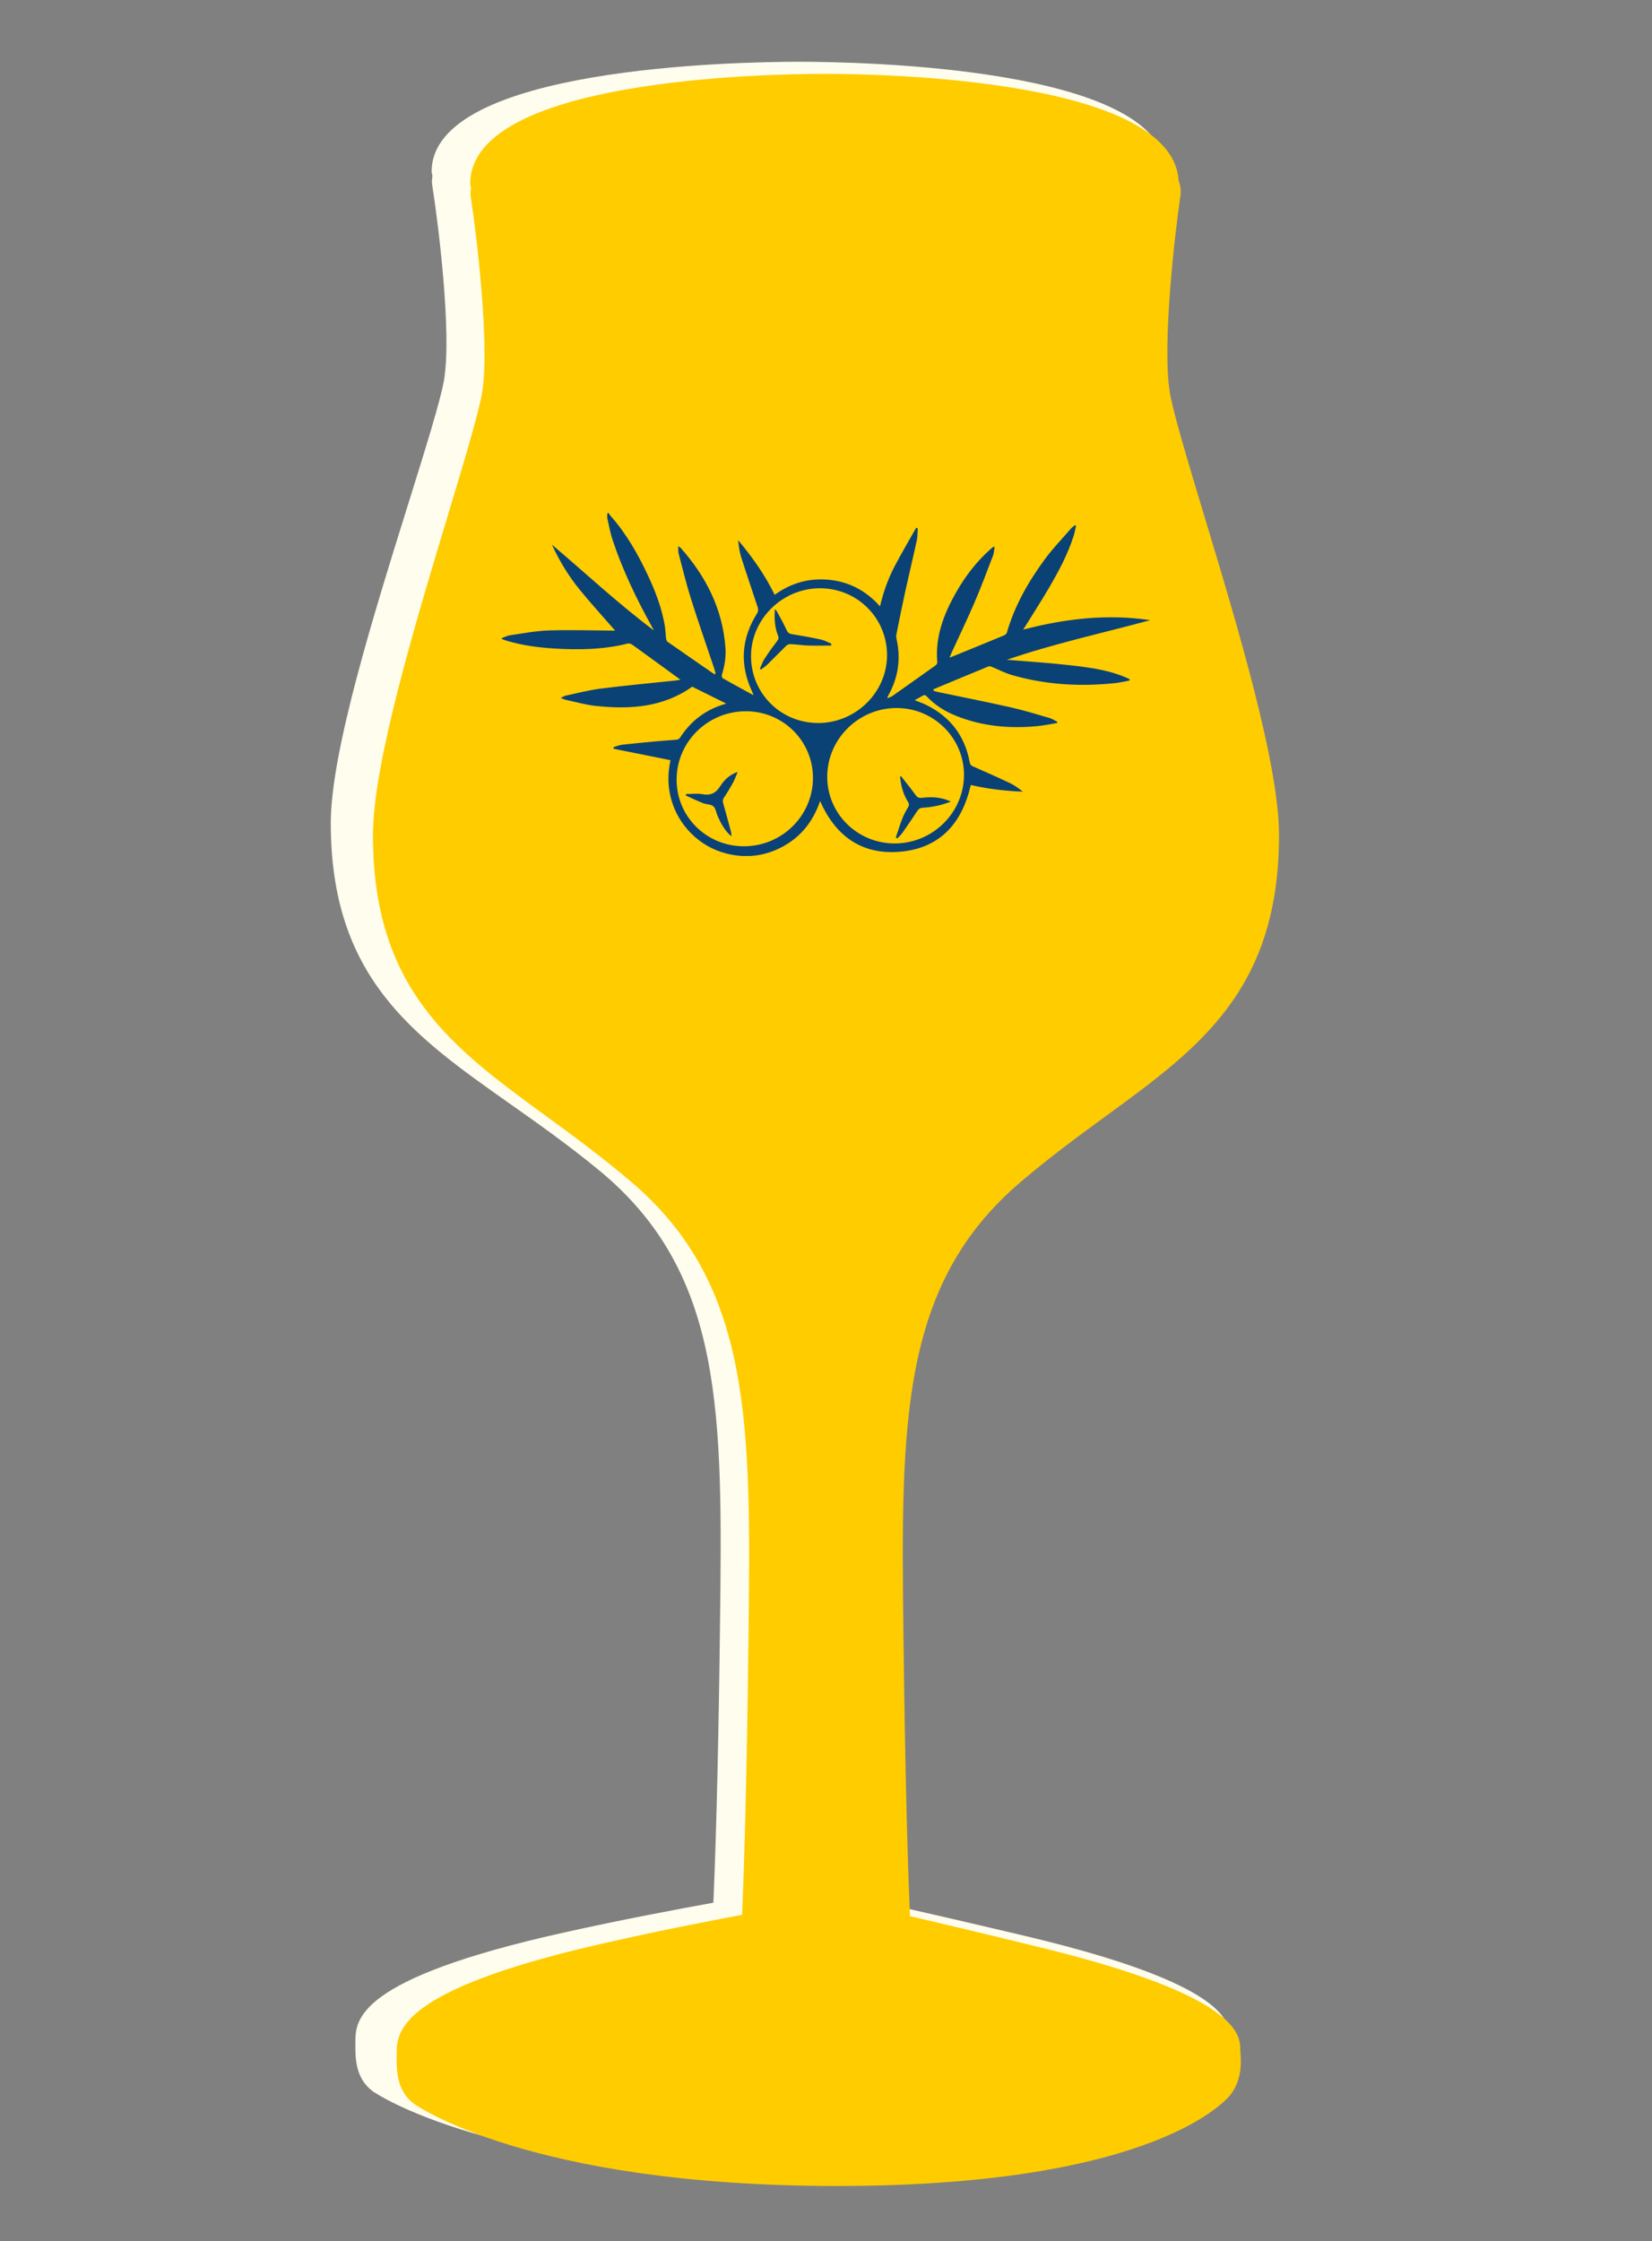 <?xml version="1.0" encoding="utf-8"?>
<!-- Generator: Adobe Illustrator 22.1.0, SVG Export Plug-In . SVG Version: 6.00 Build 0)  -->
<svg version="1.1" id="Layer_1" xmlns="http://www.w3.org/2000/svg" xmlns:xlink="http://www.w3.org/1999/xlink" x="0px" y="0px"
	 width="4783.5px" height="6486.5px" viewBox="0 0 4783.5 6486.5" style="enable-background:new 0 0 4783.5 6486.5;"
	 xml:space="preserve">
<rect x="0" y="0" width="4783.5" height="6486.5" fill="#808080" stroke="none"/>
<style type="text/css">
	.st0{fill:#FFFDED;}
	.st1{fill:#FFCC00;}
	.st2{clip-path:url(#SVGID_2_);fill:#0A4275;}
</style>
<title>FivePoints_bottle&amp;amp;canflatties_DERAILEDPORTER</title>
<path class="st0" d="M2968,5603.4c-169.6-40.2-314.9-73.4-398.6-92.3c-5.1-113-14.1-364.2-19.4-808
	c-7.5-613.4-12.4-1018.7,352.4-1317.6c90.4-74.1,176.3-134.6,259.4-193.2c276.5-194.9,515.2-363.2,515.2-810
	c0-206.5-125-606.6-225.5-928c-47.5-152.2-92.4-295.9-102.2-353.7c-23.4-138.3,14.9-457.4,31.7-568.7c2.5-16.1-0.4-31.4-5.5-45.9
	c-21.3-291.8-886.5-307.2-1061.9-307.2c-177.7,0-1063.7,15.3-1063.7,317.7c0,4.5,2,8.3,2.3,12.7c-0.7,7.7-2.4,15.3-1.1,23.4
	c17.5,111.1,57.9,429.8,34.5,568.1c-9.8,57.8-54.7,201.6-102.2,353.7c-100.5,321.4-225.6,721.4-225.6,927.9
	c0,446.8,238.7,615.1,515.2,810c83.2,58.6,169.2,119.2,259.6,193.3c364.7,298.9,359.8,703.9,352.1,1328.6
	c-5.2,430.7-14,678.7-19.1,793.1c-94.9,17.1-261.3,48.1-435.9,87c-600.5,133.9-600.5,253.2-600.6,317.2
	c-0.5,43.3-1.2,102.7,49.8,141.3c3.2,2.4,341.5,239.4,1272.2,239.4c961.4,0,1172.2-254,1180.4-264.3c36.7-46,31.8-99.9,29.1-129.3
	C3560.6,5856.1,3560.6,5743.8,2968,5603.4"/>
<path class="st1" d="M3019.5,5638.4c-163.6-40.2-303.8-73.4-384.6-92.3c-4.9-113-13.6-364.2-18.8-808
	c-7.3-613.4-12-1018.7,340-1317.6c87.2-74.1,170.1-134.6,250.3-193.2c266.8-194.9,497.1-363.2,497.1-810
	c0-206.5-120.6-606.6-217.6-928c-45.9-152.2-89.2-295.9-98.6-353.7c-22.6-138.3,14.3-457.4,30.6-568.7c2.4-16.1-0.3-31.4-5.3-45.9
	c-20.5-291.8-855.4-307.2-1024.6-307.2c-171.4,0-1026.4,15.3-1026.4,317.7c0,4.5,1.9,8.3,2.3,12.7c-0.7,7.7-2.3,15.3-1.1,23.4
	c16.9,111.1,55.9,429.8,33.3,568.1c-9.4,57.8-52.7,201.6-98.6,353.7c-97,321.4-217.6,721.4-217.6,927.9
	c0,446.8,230.4,615.1,497.1,810c80.3,58.6,163.2,119.2,250.5,193.3c351.9,298.9,347.2,703.9,339.7,1328.6
	c-5,430.7-13.5,678.7-18.4,793.1c-91.6,17.1-252.1,48.1-420.6,87c-579.4,133.9-579.4,253.2-579.6,317.2
	c-0.5,43.3-1.2,102.7,48.1,141.3c3.1,2.4,329.5,239.4,1227.5,239.4c927.6,0,1131-254,1138.9-264.3c35.4-46,30.7-99.9,28.1-129.3
	C3591.3,5891.1,3591.3,5778.8,3019.5,5638.4"/>
<g>
	<defs>
		<rect id="SVGID_1_" x="1452.9" y="1483.7" width="1877.7" height="993.9"/>
	</defs>
	<clipPath id="SVGID_2_">
		<use xlink:href="#SVGID_1_"  style="overflow:visible;"/>
	</clipPath>
	<path class="st2" d="M2368.3,2092.7c109,0.5,199.7-88.1,200.2-195.5c0.5-107.7-85.5-194.1-193.5-194.5
		c-108.9-0.3-199.9,88.5-200.3,195.6C2174.2,2006.1,2260,2092.2,2368.3,2092.7 M2153.4,2449.5c110.2,0.4,200.1-88,200.6-197.1
		c0.5-106.7-85.7-193.2-193.1-193.7c-110.9-0.6-201.3,87.9-201.7,197.1C1958.8,2363.2,2045,2449.1,2153.4,2449.5 M2596.2,2049.3
		c-110.1,0-200.7,89.6-200.9,198.7c-0.2,106.8,87,193.2,195.1,193.3c110.4,0.1,200.8-89.2,200.9-198.4
		C2791.3,2136.1,2703.9,2049.3,2596.2,2049.3 M3115.8,1521.5c-2.3,10-4,20.3-7.1,30.1c-16.9,52.9-43.1,101.6-70.9,149.3
		c-22,37.8-45.9,74.5-68.9,111.7c-1.6,2.6-3.2,5.2-6.1,9.8c122.2-31.9,243.8-46,367.8-27.3c-138.9,37.5-279.8,68.1-415.1,114.6
		c59.7,5,120.1,8.7,180.2,15.5c59.8,6.8,119.8,14.2,175,40.6c0,1.3,0,2.6,0,3.9c-13.6,2.5-27.1,5.9-40.9,7.4
		c-101.9,10.9-202.6,5.1-301.3-23.7c-19.2-5.6-37.1-15.3-55.7-22.9c-3.3-1.3-7.7-2.8-10.6-1.6c-53.2,21.8-106.3,44.1-159.5,66.2
		c0.2,1.5,0.3,2.9,0.5,4.4c4,1.1,7.9,2.5,11.9,3.3c70,14.7,140.2,28.5,210,44.2c38.2,8.6,75.7,20.1,113.4,31
		c8,2.3,15.2,7.3,22.8,11.1c-0.1,1.2-0.2,2.5-0.4,3.7c-19.7,3.1-39.2,7.2-59,9.1c-79.9,7.4-158.2,0.2-233.3-29.9
		c-32.2-12.9-61.4-30.9-85.3-56.5c-3.8-4.1-6.9-4.6-11.6-1.8c-7.3,4.4-15,8.3-23.2,12.9c12.2,5,23.4,8.7,33.9,13.9
		c69.5,34.4,111.6,89.8,125.5,166.1c1.2,6.5,4.1,9.4,9.7,11.8c35.6,15.7,71.2,31.3,106.3,48c13.5,6.4,25.8,15.4,37.9,25
		c-51.4-1.9-101.6-8-150.9-19.3c-26,115.3-93.9,187-213.6,193.8c-107,6.1-179.7-49.8-222.7-147.3c-22.2,65.2-63.4,113.2-126.4,140.7
		c-47.1,20.6-96,23.8-145.8,10.9c-38.5-10-71.9-29.2-100.2-57.1c-28.3-27.9-47.8-61.1-58.6-99.4c-10.7-38.2-10.3-76.7-2.1-113.4
		c-55.6-11.2-110.2-22.1-164.8-33.1c0-1.6,0-3.1-0.1-4.7c8.4-2.4,16.7-6,25.3-7c34.8-3.9,69.7-7.2,104.7-10.4
		c17.6-1.6,35.3-2.4,53-4.1c3.2-0.3,7.4-2.6,9.1-5.2c31.2-48.9,74.4-81.8,130.2-98c0.9-0.3,1.7-1,3.1-1.8
		c-32.8-16.3-65.2-32.3-97.7-48.4c-84.3,60-180.2,66.1-278.9,55.7c-28.8-3-57.1-11.2-85.6-17.3c-4.7-1-9.1-3.1-16.4-5.7
		c6.3-3,10.2-5.9,14.5-6.8c33.6-7.1,66.9-16,100.9-20.3c72-9.1,144.3-15.7,216.5-23.4c4.4-0.5,8.8-1.4,15-2.4
		c-3.9-2.8-6.3-4.5-8.7-6.3c-43.2-31.5-86.3-63.1-129.7-94.3c-3.7-2.7-9.6-5.2-13.5-4.2c-71.3,17.9-143.7,19-216.4,14.3
		c-45.1-3-89.8-8.9-133.4-21.9c-5.2-1.5-10.3-3.5-15.4-5.2c-0.1-0.9-0.2-1.9-0.2-2.8c7.9-2.8,15.6-7.1,23.7-8.2
		c37.4-5.4,74.8-12.8,112.5-14c62.8-2,125.7,0.1,188.5,0.5c1.6,0,3.3,0,3.5,0c-33.8-38.8-68.9-77.1-101.7-117.3
		c-32.7-40-59.7-84.1-81.4-131.6c98,83.1,191.8,170.9,295.2,248.3c-1.7-3.2-3.3-6.4-5-9.5c-45.1-81.2-85.4-164.6-114.7-252.9
		c-6.6-20-10.3-41-14.9-61.6c-1-4.5-0.1-9.5-0.1-14.2c0.9-0.8,1.7-1.6,2.6-2.4c2.8,3.7,5.5,7.6,8.5,11.1
		c44.1,50,76.6,107.3,104.9,167.1c22.5,47.5,41.4,96.4,50.3,148.5c2.1,12.3,2.3,24.9,3.8,37.2c0.4,3.4,1.7,7.9,4.2,9.6
		c45.2,31.6,90.6,62.9,136,94.2c1-0.8,2-1.6,3-2.4c-1-4-1.8-8.1-3.1-12.1c-22.9-68.5-46.8-136.6-68.5-205.5
		c-13.5-42.6-23.7-86.2-35.3-129.4c-0.9-3.3-0.8-6.9-1-10.4c-0.2-3.1,0-6.2,0-11.3c3.2,2.4,5.5,3.6,7.1,5.4
		c73.2,82.5,121.2,176.5,129.4,288.2c2,26.9-2.2,53.3-10.3,79.1c-0.9,2.8,0.5,8.6,2.7,9.9c28.7,16.2,57.6,31.9,89.1,49.1
		c-1.9-4.9-2.5-7.1-3.5-9.1c-37.5-79-32.5-155.2,14.4-229c2.5-3.9,2.9-10.6,1.5-15.1c-15.7-48.5-32.5-96.8-48-145.4
		c-5.1-16-7.3-33-9-50.2c40.8,48.9,77.5,100,105.7,158.2c47.8-34.8,100.7-49.4,158.5-43.5c58,6,106.3,31.8,146.6,76.7
		c9.9-42.6,24.1-81.7,43.6-118.5c19.4-36.7,40.6-72.5,60.9-108.7c1.6,0.5,3.2,0.9,4.7,1.4c-0.8,11.8-0.3,23.8-2.8,35.2
		c-10.6,48.9-22.4,97.4-33.1,146.3c-9.1,41.7-17.5,83.6-25.9,125.5c-0.8,3.9-0.7,8.4,0.2,12.3c13.2,58.1,5.3,113.1-24,165.1
		c-0.5,0.9-1,1.8-1.4,2.8c-0.2,0.6-0.2,1.4-0.6,4.6c5.6-2.5,10.4-3.8,14.2-6.5c41.8-29.3,83.4-58.8,124.9-88.5
		c2.6-1.8,5.4-5.9,5.1-8.7c-6.6-74.4,18.8-140.1,54.6-202.9c26.6-46.8,59.2-89,99.5-125c2.6-2.3,5.4-4.4,8.2-6.4
		c0.4-0.3,1.3-0.1,3.7-0.3c-1.6,9.1-1.8,18.2-4.9,26.3c-17.4,45.3-34.4,90.8-53.6,135.4c-21.1,49.1-44.3,97.3-66.6,145.9
		c-1.7,3.8-3.2,7.7-5.4,13.1c3.6-1.3,6-2,8.3-3c49.4-20.2,98.9-40.3,148.3-60.8c3.7-1.5,8.3-4.7,9.3-8.1
		c22.3-78.3,62.3-147.7,109.9-212.7c22.7-30.9,49.7-58.8,74.9-87.9c3.5-4.1,8.2-7.2,12.4-10.8
		C3113.7,1520.6,3114.7,1521,3115.8,1521.5"/>
	<path class="st2" d="M2593.9,2424.3c6.1-18.2,11.7-36.7,18.6-54.6c4.4-11.3,10.3-22,16.5-32.4c3.7-6.2,3.9-10.6-0.1-16.8
		c-14.1-22-19.9-46.7-22.8-72.2c0.9-0.6,1.8-1.2,2.7-1.8c14,17.9,28.6,35.4,41.7,53.8c5.1,7.2,9.8,10,18.5,9
		c22.5-2.7,45.1-2.6,67.1,4.1c5.1,1.6,10,3.8,17.3,6.7c-28.2,11.1-54.9,16.3-82.2,18c-7.2,0.4-11.1,3.2-14.8,8.8
		c-14.2,21.4-28.6,42.7-43.4,63.7c-4.1,5.8-9.6,10.6-14.5,15.9C2597,2425.7,2595.4,2425,2593.9,2424.3"/>
	<path class="st2" d="M2117.7,2420.7c-19-16.1-29.8-36.6-39.4-57.8c-4.4-9.8-5.7-22.6-12.8-29.1c-7-6.3-20.1-5.2-29.9-9.1
		c-16.9-6.7-33.2-14.7-49.8-22.2c0.4-1.4,0.7-2.8,1.1-4.3c15.7,0,31.7-2.2,46.9,0.5c24.1,4.4,39.2-3,52.3-24
		c13.8-22.2,32.2-34.3,50.1-40.5c-5,11.4-8.6,21.8-13.8,31.4c-8,14.6-16.6,28.9-25.9,42.7c-3.7,5.5-4.3,9.9-2.6,16.2
		c7.9,27.6,15.4,55.4,22.8,83.2C2117.8,2411.9,2117.4,2416.4,2117.7,2420.7"/>
	<path class="st2" d="M2200.3,1935.6c4.4-9.7,7.7-20,13.4-28.8c11.5-17.7,24-34.8,36.7-51.6c3.8-5,5.1-8.6,2.7-14.7
		c-9.9-24.3-11.4-49.7-9.4-77.4c2.5,2.6,4.3,3.9,5.3,5.6c9.8,18.3,20.3,36.4,28.9,55.3c3.6,7.9,8,10.4,15.9,11.7
		c28,4.6,56,9.4,83.7,15.5c10.4,2.3,19.9,8,29.9,12.2c-0.3,1.7-0.6,3.4-1,5.2c-22.3,0-44.6,0.6-66.9-0.2c-17.3-0.6-34.5-3.3-51.8-4
		c-4-0.2-8.9,2.7-12,5.6c-18.1,17.7-35.7,36-53.8,53.6c-5.6,5.5-12.5,9.7-18.8,14.4C2202.2,1937.3,2201.3,1936.4,2200.3,1935.6"/>
</g>
</svg>
